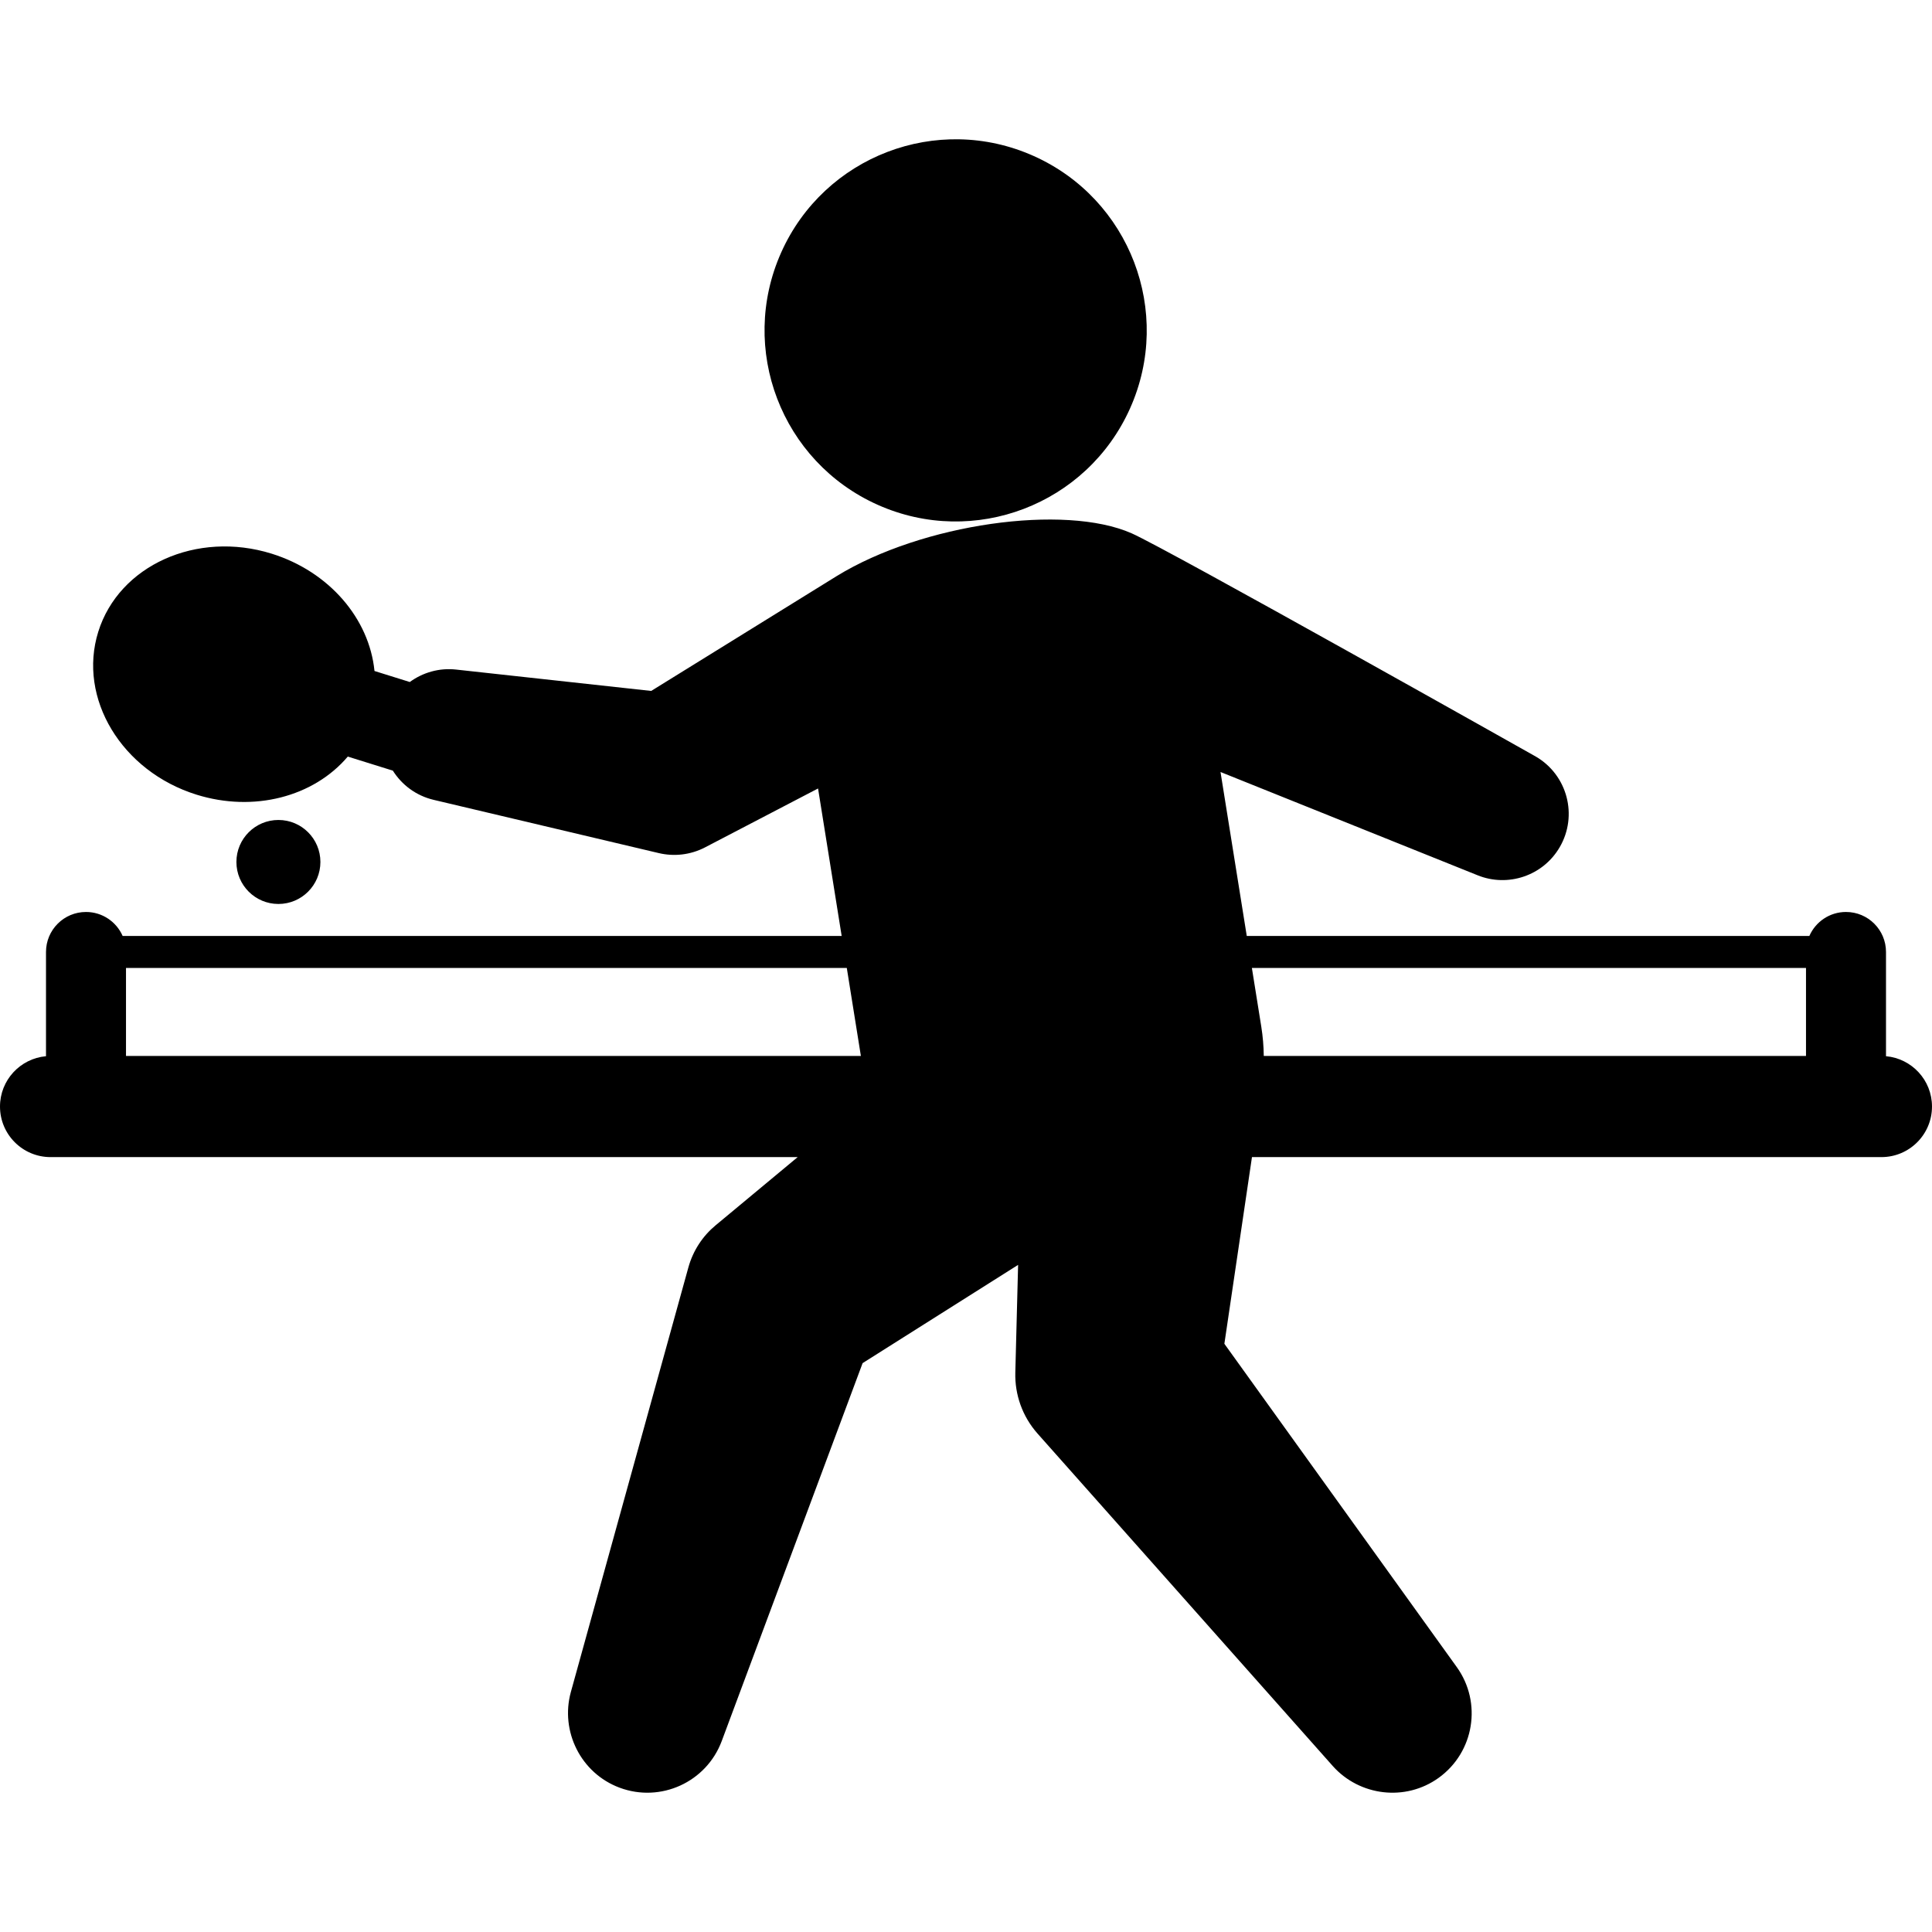 <?xml version="1.0" encoding="UTF-8" standalone="no"?><!-- icon666.com - MILLIONS OF FREE VECTOR ICONS --><svg width="1024" height="1024" version="1.1" id="Capa_1" xmlns="http://www.w3.org/2000/svg" xmlns:xlink="http://www.w3.org/1999/xlink" x="0px" y="0px" viewBox="0 0 483 483" style="enable-background:new 0 0 483 483;" xml:space="preserve"><g><g id="Layer_1_58_"><g><path d="M219.43,126.206c24.089,10.762,52.331-0.043,63.093-24.131c10.761-24.086-0.045-52.328-24.132-63.09 c-24.084-10.758-52.331,0.043-63.093,24.133C184.54,87.202,195.347,115.448,219.43,126.206z"/><circle cx="69.602" cy="215.493" r="10.5"/><path d="M471.5,264.052v-26.059c0-5.521-4.478-10-10-10c-4.1,0-7.618,2.471-9.162,6H311.691l-6.563-40.994l64.306,25.832 c7.51,3.025,16.303,0.164,20.496-7.041c4.603-7.908,1.922-18.051-5.986-22.654c0,0-91.975-51.807-101.039-55.809 c-16.786-7.411-52.369-2.411-73.703,10.678L162.8,172.734l-48.774-5.342c-4.219-0.467-8.319,0.729-11.577,3.111l-8.826-2.754 c-1.309-13.141-11.379-24.863-25.701-29.328c-18.728-5.842-38.178,2.918-43.359,19.527c-5.18,16.609,5.842,34.873,24.567,40.717 c14.322,4.465,29.271,0.551,37.817-9.52l11.267,3.515c2.231,3.549,5.798,6.261,10.199,7.302l56.3,13.314 c3.761,0.887,7.87,0.484,11.566-1.441l2.278-1.189l25.958-13.529l5.904,36.877H30.662c-1.544-3.529-5.063-6-9.162-6 c-5.522,0-10,4.479-10,10v26.059C5.055,264.629,0,270.039,0,276.635c0,6.982,5.66,12.641,12.641,12.641h186.777l-18.391,15.289 l-2.118,1.758c-3.191,2.646-5.634,6.262-6.823,10.561l-29.38,106.146c-2.68,9.797,2.495,20.277,12.196,23.893 c10.271,3.83,21.703-1.393,25.532-11.664l35.218-94.477l38.874-24.563l-0.622,24.035l-0.076,2.938 c-0.129,5.402,1.707,10.863,5.578,15.223l73.811,83.115c6.679,7.469,18.117,8.92,26.436,2.939 c8.905-6.4,10.934-18.809,4.533-27.713l-58.091-80.813l6.897-46.668h157.367c6.98,0,12.641-5.658,12.641-12.641 C483,270.038,477.945,264.628,471.5,264.052z M31.5,241.993h180.199l3.521,22H31.5V241.993z M451.5,263.993H315.943 c-0.03-2.42-0.229-4.867-0.622-7.328l-2.349-14.672H451.5V263.993z"/></g></g></g></svg>